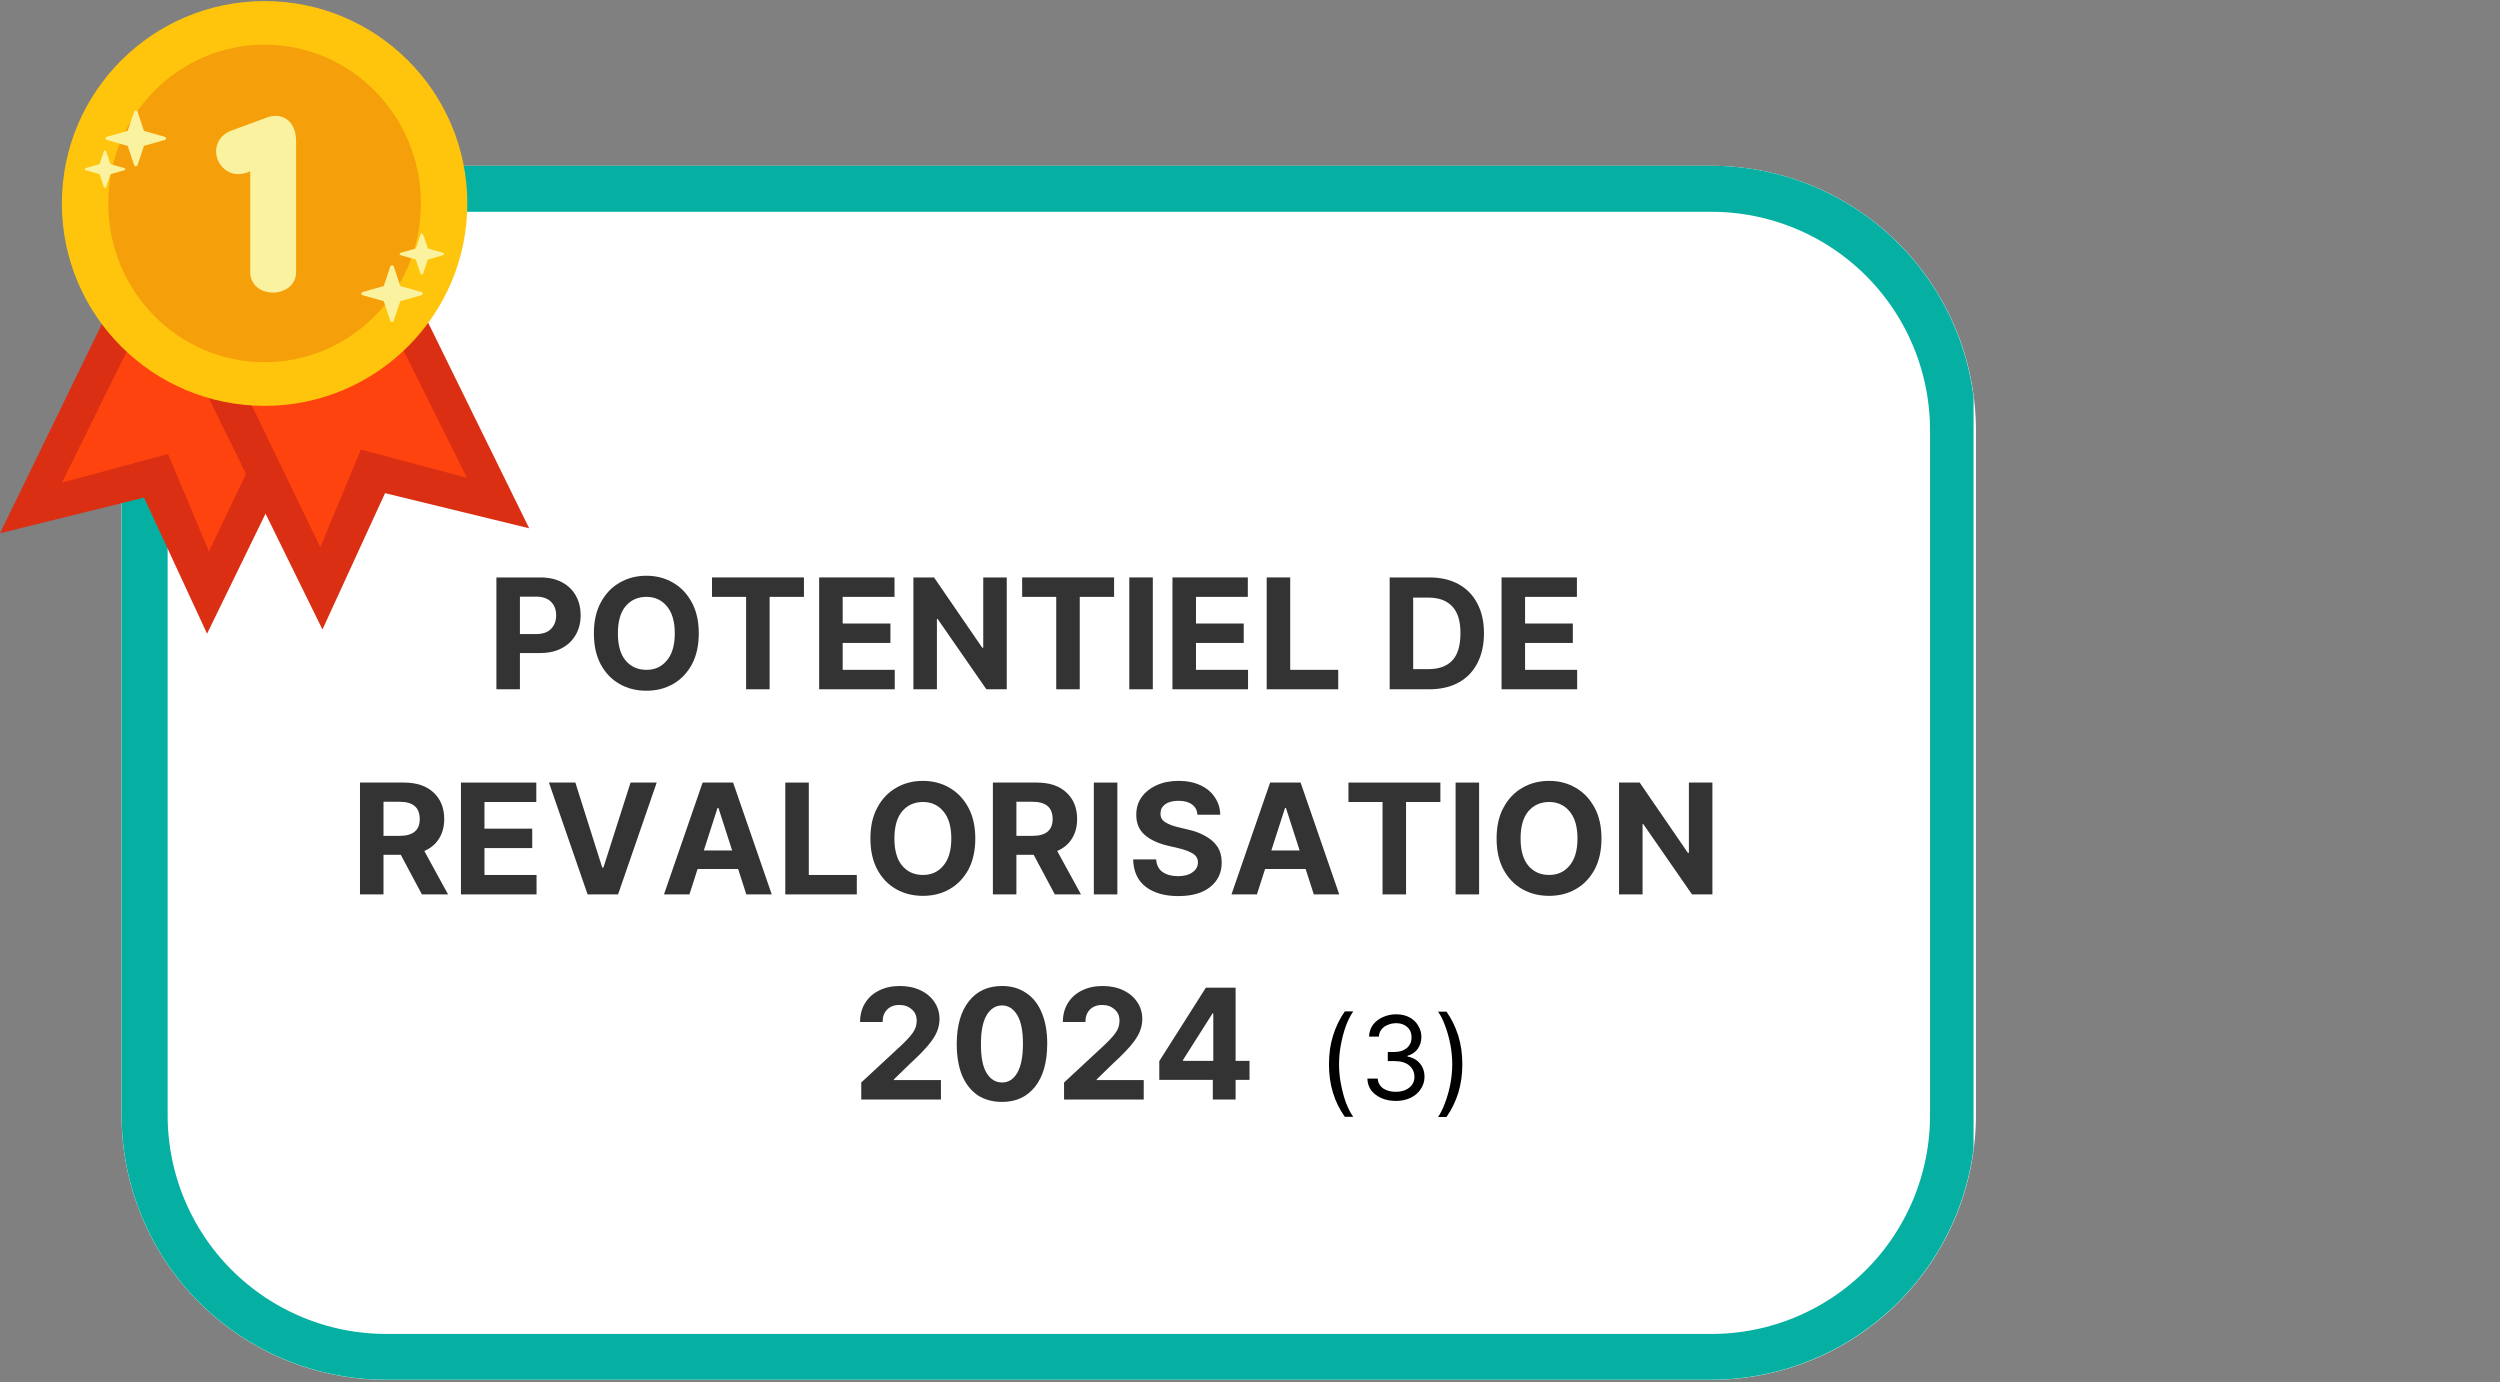 <svg xmlns="http://www.w3.org/2000/svg" xmlns:xlink="http://www.w3.org/1999/xlink" width="217" zoomAndPan="magnify" viewBox="0 0 162.75 90" height="120" preserveAspectRatio="xMidYMid meet" version="1.0"><rect x="0" y="0" width="162.75" height="90" fill="#808080" stroke="none"/><defs><g/><clipPath id="a0e4481d1a"><path d="M 7.914 10.793 L 128.633 10.793 L 128.633 89.828 L 7.914 89.828 Z M 7.914 10.793 " clip-rule="nonzero"/></clipPath><clipPath id="1ede8b7d97"><path d="M 25.141 10.793 L 111.406 10.793 C 115.977 10.793 120.355 12.605 123.586 15.836 C 126.816 19.066 128.633 23.449 128.633 28.016 L 128.633 72.605 C 128.633 77.176 126.816 81.555 123.586 84.785 C 120.355 88.016 115.977 89.828 111.406 89.828 L 25.141 89.828 C 20.57 89.828 16.191 88.016 12.961 84.785 C 9.73 81.555 7.914 77.176 7.914 72.605 L 7.914 28.016 C 7.914 23.449 9.73 19.066 12.961 15.836 C 16.191 12.605 20.57 10.793 25.141 10.793 Z M 25.141 10.793 " clip-rule="nonzero"/></clipPath><clipPath id="6d19e75bad"><path d="M 7.918 10.793 L 128.48 10.793 L 128.48 89.93 L 7.918 89.93 Z M 7.918 10.793 " clip-rule="nonzero"/></clipPath><clipPath id="45b9f928bd"><path d="M 25.141 10.793 L 111.398 10.793 C 115.965 10.793 120.344 12.605 123.574 15.836 C 126.805 19.066 128.617 23.445 128.617 28.016 L 128.617 72.598 C 128.617 77.164 126.805 81.547 123.574 84.777 C 120.344 88.004 115.965 89.82 111.398 89.82 L 25.141 89.82 C 20.57 89.82 16.191 88.004 12.961 84.777 C 9.73 81.547 7.918 77.164 7.918 72.598 L 7.918 28.016 C 7.918 23.445 9.73 19.066 12.961 15.836 C 16.191 12.605 20.57 10.793 25.141 10.793 Z M 25.141 10.793 " clip-rule="nonzero"/></clipPath><clipPath id="5c75ca71f5"><path d="M 0 15 L 23 15 L 23 41.254 L 0 41.254 Z M 0 15 " clip-rule="nonzero"/></clipPath><clipPath id="657da3815f"><path d="M 11 15 L 34.445 15 L 34.445 41 L 11 41 Z M 11 15 " clip-rule="nonzero"/></clipPath><clipPath id="1708aeeae1"><path d="M 4 0.07 L 31 0.07 L 31 27 L 4 27 Z M 4 0.07 " clip-rule="nonzero"/></clipPath></defs><g clip-path="url(#a0e4481d1a)"><g clip-path="url(#1ede8b7d97)"><path fill="#ffffff" d="M 7.914 10.793 L 128.633 10.793 L 128.633 89.828 L 7.914 89.828 Z M 7.914 10.793 " fill-opacity="1" fill-rule="nonzero"/></g></g><g clip-path="url(#6d19e75bad)"><g clip-path="url(#45b9f928bd)"><path stroke-linecap="butt" transform="matrix(0.749, 0, 0, 0.749, 7.918, 10.792)" fill="none" stroke-linejoin="miter" d="M 22.999 0.001 L 138.186 0.001 C 144.284 0.001 150.132 2.421 154.446 6.735 C 158.76 11.049 161.18 16.896 161.18 22.999 L 161.18 82.534 C 161.18 88.631 158.76 94.484 154.446 98.798 C 150.132 103.107 144.284 105.532 138.186 105.532 L 22.999 105.532 C 16.896 105.532 11.049 103.107 6.735 98.798 C 2.421 94.484 0 88.631 0 82.534 L 0 22.999 C 0 16.896 2.421 11.049 6.735 6.735 C 11.049 2.421 16.896 0.001 22.999 0.001 Z M 22.999 0.001 " stroke="#05b0a2" stroke-width="8" stroke-opacity="1" stroke-miterlimit="4"/></g></g><g fill="#333333" fill-opacity="1"><g transform="translate(31.675, 44.872)"><g><path d="M 0.641 0 L 0.641 -7.281 L 3.5 -7.281 C 4.051 -7.281 4.52 -7.176 4.906 -6.969 C 5.301 -6.758 5.602 -6.469 5.812 -6.094 C 6.02 -5.727 6.125 -5.301 6.125 -4.812 C 6.125 -4.332 6.016 -3.906 5.797 -3.531 C 5.586 -3.164 5.285 -2.879 4.891 -2.672 C 4.504 -2.461 4.031 -2.359 3.469 -2.359 L 2.172 -2.359 L 2.172 0 Z M 2.172 -3.594 L 3.219 -3.594 C 3.656 -3.594 3.984 -3.707 4.203 -3.938 C 4.422 -4.164 4.531 -4.457 4.531 -4.812 C 4.531 -5.176 4.422 -5.469 4.203 -5.688 C 3.984 -5.914 3.656 -6.031 3.219 -6.031 L 2.172 -6.031 Z M 2.172 -3.594 "/></g></g></g><g fill="#333333" fill-opacity="1"><g transform="translate(38.162, 44.872)"><g><path d="M 7.328 -3.641 C 7.328 -2.848 7.176 -2.172 6.875 -1.609 C 6.57 -1.055 6.164 -0.633 5.656 -0.344 C 5.145 -0.051 4.566 0.094 3.922 0.094 C 3.266 0.094 2.68 -0.051 2.172 -0.344 C 1.66 -0.633 1.254 -1.055 0.953 -1.609 C 0.648 -2.172 0.5 -2.848 0.5 -3.641 C 0.5 -4.43 0.648 -5.102 0.953 -5.656 C 1.254 -6.219 1.66 -6.645 2.172 -6.938 C 2.68 -7.238 3.266 -7.391 3.922 -7.391 C 4.566 -7.391 5.145 -7.238 5.656 -6.938 C 6.164 -6.645 6.57 -6.219 6.875 -5.656 C 7.176 -5.102 7.328 -4.43 7.328 -3.641 Z M 5.766 -3.641 C 5.766 -4.41 5.594 -5 5.25 -5.406 C 4.914 -5.812 4.473 -6.016 3.922 -6.016 C 3.359 -6.016 2.906 -5.812 2.562 -5.406 C 2.227 -5 2.062 -4.41 2.062 -3.641 C 2.062 -2.867 2.227 -2.281 2.562 -1.875 C 2.906 -1.469 3.359 -1.266 3.922 -1.266 C 4.473 -1.266 4.914 -1.469 5.25 -1.875 C 5.594 -2.281 5.766 -2.867 5.766 -3.641 Z M 5.766 -3.641 "/></g></g></g><g fill="#333333" fill-opacity="1"><g transform="translate(45.993, 44.872)"><g><path d="M 0.359 -6.016 L 0.359 -7.281 L 6.344 -7.281 L 6.344 -6.016 L 4.109 -6.016 L 4.109 0 L 2.578 0 L 2.578 -6.016 Z M 0.359 -6.016 "/></g></g></g><g fill="#333333" fill-opacity="1"><g transform="translate(52.686, 44.872)"><g><path d="M 0.641 0 L 0.641 -7.281 L 5.547 -7.281 L 5.547 -6.016 L 2.172 -6.016 L 2.172 -4.281 L 5.281 -4.281 L 5.281 -3.016 L 2.172 -3.016 L 2.172 -1.266 L 5.562 -1.266 L 5.562 0 Z M 0.641 0 "/></g></g></g><g fill="#333333" fill-opacity="1"><g transform="translate(58.821, 44.872)"><g><path d="M 6.719 -7.281 L 6.719 0 L 5.391 0 L 2.219 -4.578 L 2.172 -4.578 L 2.172 0 L 0.641 0 L 0.641 -7.281 L 1.984 -7.281 L 5.125 -2.703 L 5.188 -2.703 L 5.188 -7.281 Z M 6.719 -7.281 "/></g></g></g><g fill="#333333" fill-opacity="1"><g transform="translate(66.183, 44.872)"><g><path d="M 0.359 -6.016 L 0.359 -7.281 L 6.344 -7.281 L 6.344 -6.016 L 4.109 -6.016 L 4.109 0 L 2.578 0 L 2.578 -6.016 Z M 0.359 -6.016 "/></g></g></g><g fill="#333333" fill-opacity="1"><g transform="translate(72.876, 44.872)"><g><path d="M 2.172 -7.281 L 2.172 0 L 0.641 0 L 0.641 -7.281 Z M 2.172 -7.281 "/></g></g></g><g fill="#333333" fill-opacity="1"><g transform="translate(75.686, 44.872)"><g><path d="M 0.641 0 L 0.641 -7.281 L 5.547 -7.281 L 5.547 -6.016 L 2.172 -6.016 L 2.172 -4.281 L 5.281 -4.281 L 5.281 -3.016 L 2.172 -3.016 L 2.172 -1.266 L 5.562 -1.266 L 5.562 0 Z M 0.641 0 "/></g></g></g><g fill="#333333" fill-opacity="1"><g transform="translate(81.821, 44.872)"><g><path d="M 0.641 0 L 0.641 -7.281 L 2.172 -7.281 L 2.172 -1.266 L 5.297 -1.266 L 5.297 0 Z M 0.641 0 "/></g></g></g><g fill="#333333" fill-opacity="1"><g transform="translate(87.504, 44.872)"><g/></g></g><g fill="#333333" fill-opacity="1"><g transform="translate(89.826, 44.872)"><g><path d="M 3.219 0 L 0.641 0 L 0.641 -7.281 L 3.234 -7.281 C 3.961 -7.281 4.594 -7.133 5.125 -6.844 C 5.656 -6.551 6.062 -6.133 6.344 -5.594 C 6.633 -5.051 6.781 -4.406 6.781 -3.656 C 6.781 -2.895 6.633 -2.238 6.344 -1.688 C 6.062 -1.145 5.656 -0.727 5.125 -0.438 C 4.594 -0.145 3.957 0 3.219 0 Z M 2.172 -1.312 L 3.156 -1.312 C 3.832 -1.312 4.348 -1.492 4.703 -1.859 C 5.066 -2.234 5.25 -2.832 5.25 -3.656 C 5.25 -4.457 5.066 -5.039 4.703 -5.406 C 4.348 -5.781 3.832 -5.969 3.156 -5.969 L 2.172 -5.969 Z M 2.172 -1.312 "/></g></g></g><g fill="#333333" fill-opacity="1"><g transform="translate(97.11, 44.872)"><g><path d="M 0.641 0 L 0.641 -7.281 L 5.547 -7.281 L 5.547 -6.016 L 2.172 -6.016 L 2.172 -4.281 L 5.281 -4.281 L 5.281 -3.016 L 2.172 -3.016 L 2.172 -1.266 L 5.562 -1.266 L 5.562 0 Z M 0.641 0 "/></g></g></g><g fill="#333333" fill-opacity="1"><g transform="translate(22.794, 58.226)"><g><path d="M 0.641 0 L 0.641 -7.281 L 3.5 -7.281 C 4.332 -7.281 4.977 -7.062 5.438 -6.625 C 5.895 -6.195 6.125 -5.625 6.125 -4.906 C 6.125 -4.406 6.008 -3.977 5.781 -3.625 C 5.562 -3.27 5.242 -3.004 4.828 -2.828 L 6.375 0 L 4.672 0 L 3.297 -2.578 L 2.172 -2.578 L 2.172 0 Z M 2.172 -3.812 L 3.219 -3.812 C 4.094 -3.812 4.531 -4.176 4.531 -4.906 C 4.531 -5.656 4.094 -6.031 3.219 -6.031 L 2.172 -6.031 Z M 2.172 -3.812 "/></g></g></g><g fill="#333333" fill-opacity="1"><g transform="translate(29.367, 58.226)"><g><path d="M 0.641 0 L 0.641 -7.281 L 5.547 -7.281 L 5.547 -6.016 L 2.172 -6.016 L 2.172 -4.281 L 5.281 -4.281 L 5.281 -3.016 L 2.172 -3.016 L 2.172 -1.266 L 5.562 -1.266 L 5.562 0 Z M 0.641 0 "/></g></g></g><g fill="#333333" fill-opacity="1"><g transform="translate(35.502, 58.226)"><g><path d="M 1.953 -7.281 L 3.703 -1.75 L 3.781 -1.75 L 5.547 -7.281 L 7.25 -7.281 L 4.734 0 L 2.75 0 L 0.234 -7.281 Z M 1.953 -7.281 "/></g></g></g><g fill="#333333" fill-opacity="1"><g transform="translate(42.991, 58.226)"><g><path d="M 1.891 0 L 0.234 0 L 2.75 -7.281 L 4.734 -7.281 L 7.25 0 L 5.594 0 L 5.062 -1.656 L 2.422 -1.656 Z M 2.828 -2.859 L 4.672 -2.859 L 3.781 -5.625 L 3.719 -5.625 Z M 2.828 -2.859 "/></g></g></g><g fill="#333333" fill-opacity="1"><g transform="translate(50.481, 58.226)"><g><path d="M 0.641 0 L 0.641 -7.281 L 2.172 -7.281 L 2.172 -1.266 L 5.297 -1.266 L 5.297 0 Z M 0.641 0 "/></g></g></g><g fill="#333333" fill-opacity="1"><g transform="translate(56.164, 58.226)"><g><path d="M 7.328 -3.641 C 7.328 -2.848 7.176 -2.172 6.875 -1.609 C 6.57 -1.055 6.164 -0.633 5.656 -0.344 C 5.145 -0.051 4.566 0.094 3.922 0.094 C 3.266 0.094 2.68 -0.051 2.172 -0.344 C 1.66 -0.633 1.254 -1.055 0.953 -1.609 C 0.648 -2.172 0.5 -2.848 0.5 -3.641 C 0.5 -4.43 0.648 -5.102 0.953 -5.656 C 1.254 -6.219 1.66 -6.645 2.172 -6.938 C 2.68 -7.238 3.266 -7.391 3.922 -7.391 C 4.566 -7.391 5.145 -7.238 5.656 -6.938 C 6.164 -6.645 6.57 -6.219 6.875 -5.656 C 7.176 -5.102 7.328 -4.43 7.328 -3.641 Z M 5.766 -3.641 C 5.766 -4.41 5.594 -5 5.25 -5.406 C 4.914 -5.812 4.473 -6.016 3.922 -6.016 C 3.359 -6.016 2.906 -5.812 2.562 -5.406 C 2.227 -5 2.062 -4.41 2.062 -3.641 C 2.062 -2.867 2.227 -2.281 2.562 -1.875 C 2.906 -1.469 3.359 -1.266 3.922 -1.266 C 4.473 -1.266 4.914 -1.469 5.25 -1.875 C 5.594 -2.281 5.766 -2.867 5.766 -3.641 Z M 5.766 -3.641 "/></g></g></g><g fill="#333333" fill-opacity="1"><g transform="translate(63.996, 58.226)"><g><path d="M 0.641 0 L 0.641 -7.281 L 3.5 -7.281 C 4.332 -7.281 4.977 -7.062 5.438 -6.625 C 5.895 -6.195 6.125 -5.625 6.125 -4.906 C 6.125 -4.406 6.008 -3.977 5.781 -3.625 C 5.562 -3.27 5.242 -3.004 4.828 -2.828 L 6.375 0 L 4.672 0 L 3.297 -2.578 L 2.172 -2.578 L 2.172 0 Z M 2.172 -3.812 L 3.219 -3.812 C 4.094 -3.812 4.531 -4.176 4.531 -4.906 C 4.531 -5.656 4.094 -6.031 3.219 -6.031 L 2.172 -6.031 Z M 2.172 -3.812 "/></g></g></g><g fill="#333333" fill-opacity="1"><g transform="translate(70.568, 58.226)"><g><path d="M 2.172 -7.281 L 2.172 0 L 0.641 0 L 0.641 -7.281 Z M 2.172 -7.281 "/></g></g></g><g fill="#333333" fill-opacity="1"><g transform="translate(73.377, 58.226)"><g><path d="M 4.578 -5.188 C 4.555 -5.477 4.438 -5.703 4.219 -5.859 C 4 -6.016 3.707 -6.094 3.344 -6.094 C 2.969 -6.094 2.676 -6.016 2.469 -5.859 C 2.27 -5.711 2.172 -5.52 2.172 -5.281 C 2.16 -5.02 2.27 -4.82 2.5 -4.688 C 2.727 -4.551 3.004 -4.445 3.328 -4.375 L 3.969 -4.219 C 4.395 -4.125 4.77 -3.984 5.094 -3.797 C 5.426 -3.617 5.688 -3.391 5.875 -3.109 C 6.062 -2.828 6.156 -2.484 6.156 -2.078 C 6.156 -1.41 5.906 -0.879 5.406 -0.484 C 4.914 -0.086 4.223 0.109 3.328 0.109 C 2.441 0.109 1.734 -0.094 1.203 -0.5 C 0.68 -0.906 0.41 -1.5 0.391 -2.281 L 1.891 -2.281 C 1.91 -1.914 2.051 -1.641 2.312 -1.453 C 2.582 -1.273 2.914 -1.188 3.312 -1.188 C 3.707 -1.188 4.02 -1.27 4.25 -1.438 C 4.488 -1.602 4.609 -1.816 4.609 -2.078 C 4.609 -2.328 4.5 -2.52 4.281 -2.656 C 4.07 -2.789 3.77 -2.906 3.375 -3 L 2.578 -3.188 C 1.961 -3.344 1.477 -3.578 1.125 -3.891 C 0.77 -4.211 0.594 -4.641 0.594 -5.172 C 0.594 -5.617 0.707 -6.004 0.938 -6.328 C 1.176 -6.66 1.504 -6.922 1.922 -7.109 C 2.336 -7.297 2.812 -7.391 3.344 -7.391 C 3.883 -7.391 4.359 -7.297 4.766 -7.109 C 5.172 -6.922 5.484 -6.66 5.703 -6.328 C 5.93 -6.004 6.051 -5.625 6.062 -5.188 Z M 4.578 -5.188 "/></g></g></g><g fill="#333333" fill-opacity="1"><g transform="translate(79.935, 58.226)"><g><path d="M 1.891 0 L 0.234 0 L 2.75 -7.281 L 4.734 -7.281 L 7.25 0 L 5.594 0 L 5.062 -1.656 L 2.422 -1.656 Z M 2.828 -2.859 L 4.672 -2.859 L 3.781 -5.625 L 3.719 -5.625 Z M 2.828 -2.859 "/></g></g></g><g fill="#333333" fill-opacity="1"><g transform="translate(87.425, 58.226)"><g><path d="M 0.359 -6.016 L 0.359 -7.281 L 6.344 -7.281 L 6.344 -6.016 L 4.109 -6.016 L 4.109 0 L 2.578 0 L 2.578 -6.016 Z M 0.359 -6.016 "/></g></g></g><g fill="#333333" fill-opacity="1"><g transform="translate(94.118, 58.226)"><g><path d="M 2.172 -7.281 L 2.172 0 L 0.641 0 L 0.641 -7.281 Z M 2.172 -7.281 "/></g></g></g><g fill="#333333" fill-opacity="1"><g transform="translate(96.928, 58.226)"><g><path d="M 7.328 -3.641 C 7.328 -2.848 7.176 -2.172 6.875 -1.609 C 6.57 -1.055 6.164 -0.633 5.656 -0.344 C 5.145 -0.051 4.566 0.094 3.922 0.094 C 3.266 0.094 2.68 -0.051 2.172 -0.344 C 1.66 -0.633 1.254 -1.055 0.953 -1.609 C 0.648 -2.172 0.5 -2.848 0.5 -3.641 C 0.5 -4.43 0.648 -5.102 0.953 -5.656 C 1.254 -6.219 1.66 -6.645 2.172 -6.938 C 2.68 -7.238 3.266 -7.391 3.922 -7.391 C 4.566 -7.391 5.145 -7.238 5.656 -6.938 C 6.164 -6.645 6.57 -6.219 6.875 -5.656 C 7.176 -5.102 7.328 -4.43 7.328 -3.641 Z M 5.766 -3.641 C 5.766 -4.41 5.594 -5 5.25 -5.406 C 4.914 -5.812 4.473 -6.016 3.922 -6.016 C 3.359 -6.016 2.906 -5.812 2.562 -5.406 C 2.227 -5 2.062 -4.41 2.062 -3.641 C 2.062 -2.867 2.227 -2.281 2.562 -1.875 C 2.906 -1.469 3.359 -1.266 3.922 -1.266 C 4.473 -1.266 4.914 -1.469 5.25 -1.875 C 5.594 -2.281 5.766 -2.867 5.766 -3.641 Z M 5.766 -3.641 "/></g></g></g><g fill="#333333" fill-opacity="1"><g transform="translate(104.759, 58.226)"><g><path d="M 6.719 -7.281 L 6.719 0 L 5.391 0 L 2.219 -4.578 L 2.172 -4.578 L 2.172 0 L 0.641 0 L 0.641 -7.281 L 1.984 -7.281 L 5.125 -2.703 L 5.188 -2.703 L 5.188 -7.281 Z M 6.719 -7.281 "/></g></g></g><g fill="#333333" fill-opacity="1"><g transform="translate(53.14, 71.579)"><g/></g></g><g fill="#333333" fill-opacity="1"><g transform="translate(55.474, 71.579)"><g><path d="M 0.594 0 L 0.594 -1.109 L 3.188 -3.516 C 3.52 -3.828 3.77 -4.098 3.938 -4.328 C 4.113 -4.566 4.203 -4.832 4.203 -5.125 C 4.203 -5.445 4.094 -5.695 3.875 -5.875 C 3.664 -6.062 3.398 -6.156 3.078 -6.156 C 2.742 -6.156 2.477 -6.055 2.281 -5.859 C 2.082 -5.66 1.984 -5.391 1.984 -5.047 L 0.516 -5.047 C 0.516 -5.516 0.625 -5.926 0.844 -6.281 C 1.062 -6.633 1.363 -6.906 1.75 -7.094 C 2.133 -7.289 2.582 -7.391 3.094 -7.391 C 3.613 -7.391 4.066 -7.297 4.453 -7.109 C 4.848 -6.922 5.148 -6.664 5.359 -6.344 C 5.578 -6.02 5.688 -5.648 5.688 -5.234 C 5.688 -4.953 5.629 -4.676 5.516 -4.406 C 5.41 -4.145 5.219 -3.848 4.938 -3.516 C 4.664 -3.191 4.281 -2.801 3.781 -2.344 L 2.719 -1.312 L 2.719 -1.266 L 5.781 -1.266 L 5.781 0 Z M 0.594 0 "/></g></g></g><g fill="#333333" fill-opacity="1"><g transform="translate(61.783, 71.579)"><g><path d="M 3.453 0.156 C 2.836 0.156 2.305 0.008 1.859 -0.281 C 1.422 -0.582 1.082 -1.016 0.844 -1.578 C 0.613 -2.148 0.5 -2.836 0.5 -3.641 C 0.508 -4.828 0.773 -5.75 1.297 -6.406 C 1.816 -7.062 2.535 -7.391 3.453 -7.391 C 4.055 -7.391 4.578 -7.238 5.016 -6.938 C 5.461 -6.645 5.801 -6.219 6.031 -5.656 C 6.27 -5.102 6.391 -4.43 6.391 -3.641 C 6.391 -2.43 6.125 -1.492 5.594 -0.828 C 5.07 -0.172 4.359 0.156 3.453 0.156 Z M 3.453 -1.109 C 3.867 -1.109 4.195 -1.316 4.438 -1.734 C 4.688 -2.16 4.812 -2.797 4.812 -3.641 C 4.812 -4.461 4.688 -5.082 4.438 -5.5 C 4.188 -5.914 3.859 -6.125 3.453 -6.125 C 3.035 -6.125 2.703 -5.914 2.453 -5.5 C 2.203 -5.082 2.078 -4.461 2.078 -3.641 C 2.066 -2.797 2.188 -2.16 2.438 -1.734 C 2.695 -1.316 3.035 -1.109 3.453 -1.109 Z M 3.453 -1.109 "/></g></g></g><g fill="#333333" fill-opacity="1"><g transform="translate(68.676, 71.579)"><g><path d="M 0.594 0 L 0.594 -1.109 L 3.188 -3.516 C 3.52 -3.828 3.77 -4.098 3.938 -4.328 C 4.113 -4.566 4.203 -4.832 4.203 -5.125 C 4.203 -5.445 4.094 -5.695 3.875 -5.875 C 3.664 -6.062 3.398 -6.156 3.078 -6.156 C 2.742 -6.156 2.477 -6.055 2.281 -5.859 C 2.082 -5.66 1.984 -5.391 1.984 -5.047 L 0.516 -5.047 C 0.516 -5.516 0.625 -5.926 0.844 -6.281 C 1.062 -6.633 1.363 -6.906 1.75 -7.094 C 2.133 -7.289 2.582 -7.391 3.094 -7.391 C 3.613 -7.391 4.066 -7.297 4.453 -7.109 C 4.848 -6.922 5.148 -6.664 5.359 -6.344 C 5.578 -6.02 5.688 -5.648 5.688 -5.234 C 5.688 -4.953 5.629 -4.676 5.516 -4.406 C 5.41 -4.145 5.219 -3.848 4.938 -3.516 C 4.664 -3.191 4.281 -2.801 3.781 -2.344 L 2.719 -1.312 L 2.719 -1.266 L 5.781 -1.266 L 5.781 0 Z M 0.594 0 "/></g></g></g><g fill="#333333" fill-opacity="1"><g transform="translate(74.985, 71.579)"><g><path d="M 0.484 -1.281 L 0.484 -2.5 L 3.516 -7.281 L 5.453 -7.281 L 5.453 -2.516 L 6.359 -2.516 L 6.359 -1.281 L 5.453 -1.281 L 5.453 0 L 3.969 0 L 3.969 -1.281 Z M 4 -2.516 L 4 -5.609 L 3.953 -5.609 L 2.031 -2.578 L 2.031 -2.516 Z M 4 -2.516 "/></g></g></g><g fill="#000000" fill-opacity="1"><g transform="translate(85.719, 71.593)"><g><path d="M 0.797 -2.312 C 0.797 -2.988 0.883 -3.609 1.062 -4.172 C 1.238 -4.742 1.492 -5.27 1.828 -5.75 L 2.375 -5.75 C 2.207 -5.508 2.051 -5.203 1.906 -4.828 C 1.77 -4.453 1.66 -4.047 1.578 -3.609 C 1.492 -3.172 1.453 -2.738 1.453 -2.312 C 1.453 -1.883 1.492 -1.453 1.578 -1.016 C 1.66 -0.578 1.77 -0.172 1.906 0.203 C 2.051 0.578 2.207 0.879 2.375 1.109 L 1.828 1.109 C 1.492 0.641 1.238 0.125 1.062 -0.438 C 0.883 -1.008 0.797 -1.633 0.797 -2.312 Z M 0.797 -2.312 "/></g></g></g><g fill="#000000" fill-opacity="1"><g transform="translate(88.454, 71.593)"><g><path d="M 2.422 0.078 C 2.066 0.078 1.75 0.016 1.469 -0.109 C 1.195 -0.234 0.977 -0.398 0.812 -0.609 C 0.656 -0.828 0.57 -1.082 0.562 -1.375 L 1.234 -1.375 C 1.254 -1.102 1.375 -0.891 1.594 -0.734 C 1.82 -0.586 2.094 -0.516 2.406 -0.516 C 2.758 -0.516 3.051 -0.602 3.281 -0.781 C 3.508 -0.957 3.625 -1.191 3.625 -1.484 C 3.625 -1.797 3.508 -2.047 3.281 -2.234 C 3.062 -2.422 2.742 -2.516 2.328 -2.516 L 1.891 -2.516 L 1.891 -3.109 L 2.328 -3.109 C 2.648 -3.109 2.914 -3.191 3.125 -3.359 C 3.332 -3.535 3.438 -3.77 3.438 -4.062 C 3.438 -4.344 3.344 -4.566 3.156 -4.734 C 2.977 -4.898 2.738 -4.984 2.438 -4.984 C 2.25 -4.984 2.066 -4.945 1.891 -4.875 C 1.723 -4.812 1.586 -4.711 1.484 -4.578 C 1.379 -4.453 1.32 -4.297 1.312 -4.109 L 0.672 -4.109 C 0.68 -4.398 0.766 -4.656 0.922 -4.875 C 1.086 -5.094 1.301 -5.258 1.562 -5.375 C 1.832 -5.5 2.125 -5.562 2.438 -5.562 C 2.781 -5.562 3.07 -5.492 3.312 -5.359 C 3.562 -5.223 3.75 -5.039 3.875 -4.812 C 4.008 -4.594 4.078 -4.352 4.078 -4.094 C 4.078 -3.781 3.992 -3.516 3.828 -3.297 C 3.672 -3.086 3.453 -2.941 3.172 -2.859 L 3.172 -2.812 C 3.516 -2.75 3.785 -2.598 3.984 -2.359 C 4.18 -2.129 4.281 -1.836 4.281 -1.484 C 4.281 -1.191 4.195 -0.926 4.031 -0.688 C 3.875 -0.445 3.656 -0.258 3.375 -0.125 C 3.094 0.008 2.773 0.078 2.422 0.078 Z M 2.422 0.078 "/></g></g></g><g fill="#000000" fill-opacity="1"><g transform="translate(93.26, 71.593)"><g><path d="M 1.938 -2.312 C 1.938 -1.633 1.848 -1.008 1.672 -0.438 C 1.492 0.125 1.238 0.645 0.906 1.125 L 0.359 1.125 C 0.523 0.883 0.676 0.578 0.812 0.203 C 0.957 -0.172 1.07 -0.578 1.156 -1.016 C 1.238 -1.453 1.281 -1.883 1.281 -2.312 C 1.281 -2.738 1.238 -3.172 1.156 -3.609 C 1.07 -4.047 0.957 -4.453 0.812 -4.828 C 0.676 -5.203 0.523 -5.504 0.359 -5.734 L 0.906 -5.734 C 1.238 -5.266 1.492 -4.742 1.672 -4.172 C 1.848 -3.609 1.938 -2.988 1.938 -2.312 Z M 1.938 -2.312 "/></g></g></g><g clip-path="url(#5c75ca71f5)"><path fill="#db2f14" d="M 9.117 15.988 L 22.598 22.531 L 13.48 41.254 L 9.375 32.395 L 0 34.715 L 9.117 15.988 " fill-opacity="1" fill-rule="evenodd"/></g><path fill="#ff430e" d="M 11.09 17.129 L 20.488 21.512 L 13.602 35.895 L 10.938 29.551 L 4.035 31.418 L 11.09 17.129 " fill-opacity="1" fill-rule="evenodd"/><g clip-path="url(#657da3815f)"><path fill="#db2f14" d="M 25.262 15.695 L 11.805 22.285 L 20.992 40.98 L 25.066 32.105 L 34.449 34.391 L 25.262 15.695 " fill-opacity="1" fill-rule="evenodd"/></g><path fill="#ff430e" d="M 23.293 16.848 L 13.91 21.258 L 20.852 35.621 L 23.492 29.266 L 30.398 31.105 L 23.293 16.848 " fill-opacity="1" fill-rule="evenodd"/><g clip-path="url(#1708aeeae1)"><path fill="#ffc50d" d="M 17.223 0.07 C 24.508 0.07 30.422 5.973 30.422 13.246 C 30.422 20.516 24.508 26.422 17.223 26.422 C 9.941 26.422 4.027 20.516 4.027 13.246 C 4.027 5.973 9.941 0.07 17.223 0.07 " fill-opacity="1" fill-rule="evenodd"/></g><path fill="#f59f0a" d="M 17.223 2.906 C 22.844 2.906 27.402 7.539 27.402 13.246 C 27.402 18.949 22.844 23.582 17.223 23.582 C 11.605 23.582 7.047 18.949 7.047 13.246 C 7.047 7.539 11.605 2.906 17.223 2.906 " fill-opacity="1" fill-rule="evenodd"/><path fill="#faf29f" d="M 8.734 7.266 C 8.75 7.223 8.793 7.191 8.844 7.191 C 8.891 7.191 8.938 7.223 8.953 7.266 L 9.371 8.52 L 10.73 8.906 C 10.777 8.922 10.812 8.961 10.812 9.008 C 10.812 9.055 10.777 9.094 10.73 9.109 L 9.371 9.496 L 8.953 10.75 C 8.938 10.793 8.891 10.824 8.844 10.824 C 8.793 10.824 8.75 10.793 8.734 10.75 L 8.312 9.496 L 6.953 9.109 C 6.906 9.094 6.875 9.055 6.875 9.008 C 6.875 8.961 6.906 8.922 6.953 8.906 L 8.312 8.52 L 8.734 7.266 " fill-opacity="1" fill-rule="evenodd"/><path fill="#faf29f" d="M 25.41 17.348 C 25.426 17.305 25.469 17.273 25.523 17.273 C 25.574 17.273 25.617 17.305 25.633 17.348 L 26.059 18.621 L 27.438 19.012 C 27.488 19.027 27.52 19.066 27.52 19.113 C 27.52 19.16 27.488 19.203 27.438 19.219 L 26.059 19.609 L 25.633 20.883 C 25.617 20.926 25.574 20.957 25.523 20.957 C 25.469 20.957 25.426 20.926 25.41 20.883 L 24.984 19.609 L 23.605 19.219 C 23.555 19.203 23.523 19.16 23.523 19.113 C 23.523 19.066 23.555 19.027 23.605 19.012 L 24.984 18.621 L 25.41 17.348 " fill-opacity="1" fill-rule="evenodd"/><path fill="#faf29f" d="M 6.762 9.844 C 6.773 9.812 6.801 9.793 6.836 9.793 C 6.871 9.793 6.898 9.812 6.91 9.844 L 7.191 10.684 L 8.102 10.945 C 8.137 10.953 8.156 10.98 8.156 11.012 C 8.156 11.043 8.137 11.07 8.102 11.078 L 7.191 11.34 L 6.91 12.18 C 6.898 12.211 6.871 12.23 6.836 12.23 C 6.801 12.23 6.773 12.211 6.762 12.18 L 6.48 11.34 L 5.57 11.078 C 5.535 11.07 5.516 11.043 5.516 11.012 C 5.516 10.98 5.535 10.953 5.57 10.945 L 6.48 10.684 L 6.762 9.844 " fill-opacity="1" fill-rule="evenodd"/><path fill="#faf29f" d="M 27.379 15.254 C 27.391 15.223 27.426 15.199 27.461 15.199 C 27.496 15.199 27.531 15.223 27.543 15.254 L 27.852 16.176 L 28.852 16.461 C 28.887 16.473 28.91 16.5 28.91 16.535 C 28.91 16.57 28.887 16.598 28.852 16.609 L 27.852 16.895 L 27.543 17.816 C 27.531 17.848 27.496 17.871 27.461 17.871 C 27.426 17.871 27.391 17.848 27.379 17.816 L 27.07 16.895 L 26.07 16.609 C 26.035 16.598 26.012 16.57 26.012 16.535 C 26.012 16.5 26.035 16.473 26.07 16.461 L 27.07 16.176 L 27.379 15.254 " fill-opacity="1" fill-rule="evenodd"/><path fill="#faf29f" d="M 16.289 17.703 C 16.289 18.586 17.02 19.055 17.789 19.047 C 18.551 19.043 19.277 18.559 19.277 17.703 L 19.277 9.211 C 19.277 8.453 19.004 7.992 18.656 7.754 C 18.289 7.5 17.789 7.469 17.266 7.691 C 17.266 7.691 15.145 8.473 15.145 8.473 C 14.543 8.672 14.23 9.066 14.117 9.48 C 13.84 10.465 14.746 11.668 16.023 11.254 C 16.031 11.25 16.043 11.246 16.055 11.242 L 16.289 11.148 L 16.289 17.703 " fill-opacity="1" fill-rule="nonzero"/></svg>